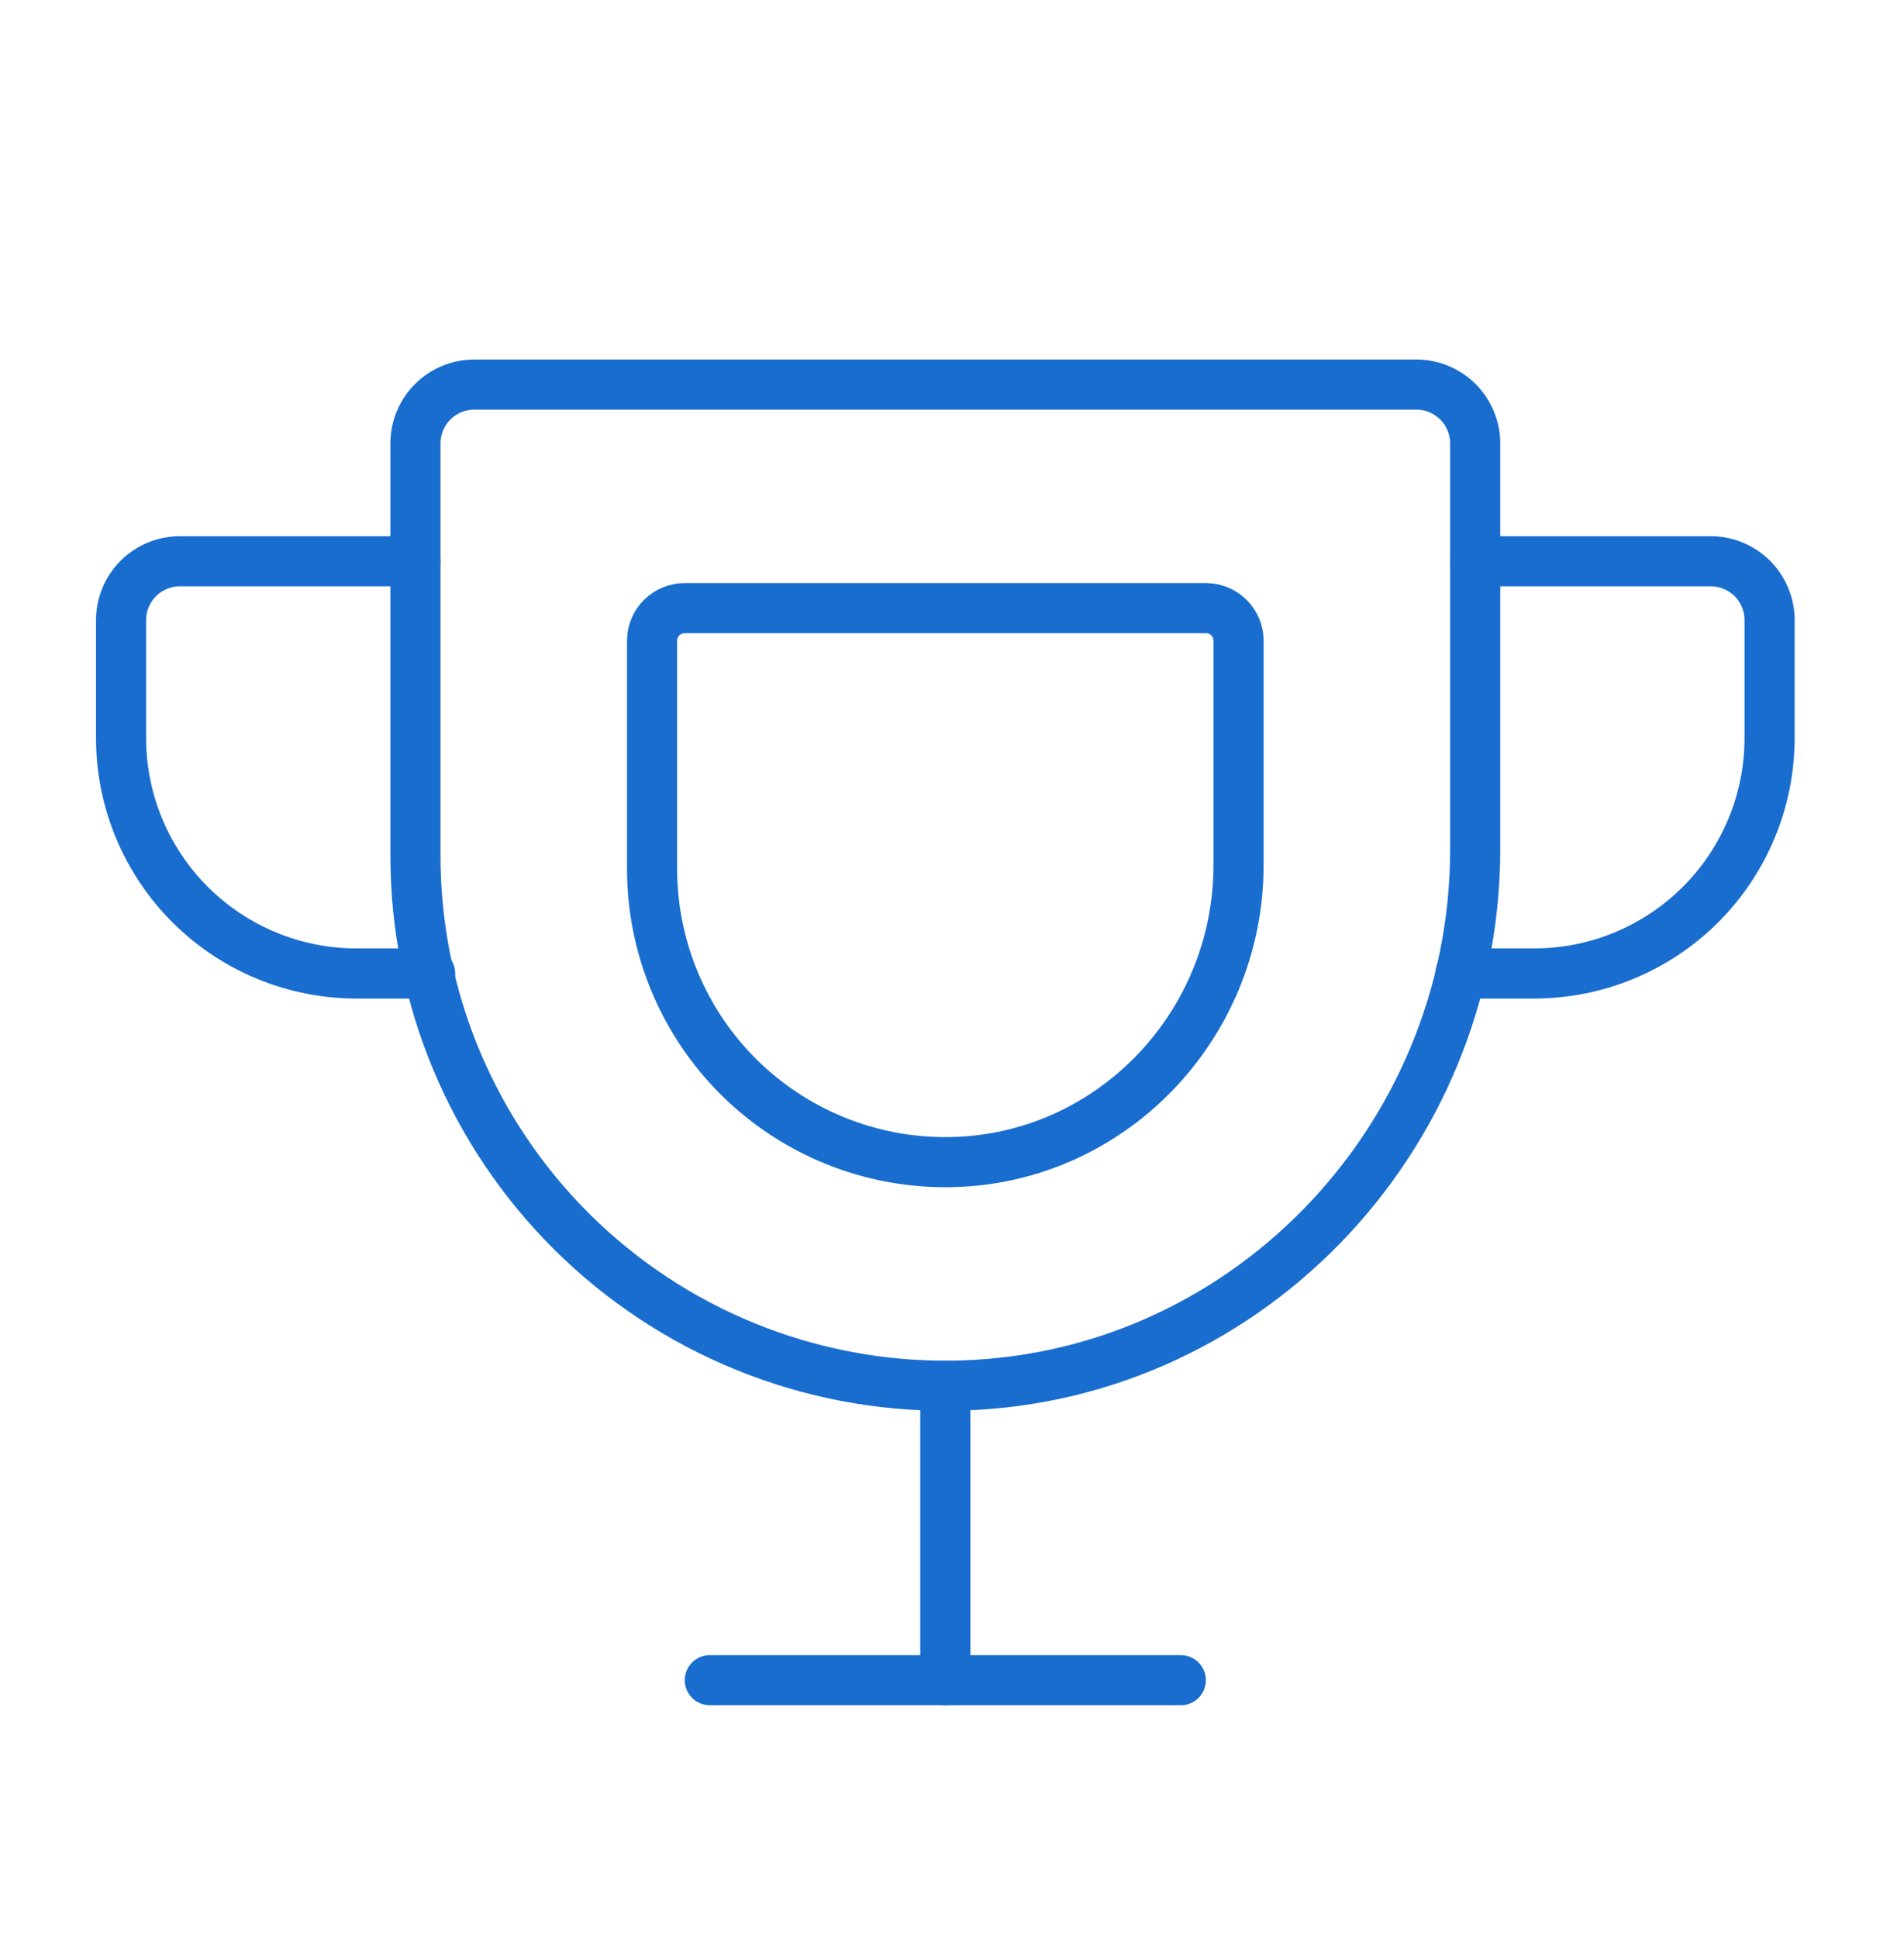<svg width="57" height="58" viewBox="0 0 57 58" fill="none" xmlns="http://www.w3.org/2000/svg">
<path d="M21.25 50.287H35.35" stroke="#196DCF" stroke-width="1.5" stroke-linecap="round" stroke-linejoin="round"/>
<path d="M28.3 41.474V50.287" stroke="#196DCF" stroke-width="1.5" stroke-linecap="round" stroke-linejoin="round"/>
<path d="M12.877 29.136H10.674C8.804 29.136 7.011 28.393 5.689 27.071C4.367 25.749 3.624 23.956 3.624 22.086V18.561C3.624 18.093 3.809 17.645 4.14 17.314C4.471 16.984 4.919 16.798 5.386 16.798H12.437" stroke="#196DCF" stroke-width="1.5" stroke-linecap="round" stroke-linejoin="round"/>
<path d="M43.722 29.136H45.926C47.795 29.136 49.589 28.393 50.911 27.071C52.233 25.749 52.976 23.956 52.976 22.086V18.561C52.976 18.093 52.79 17.645 52.46 17.314C52.129 16.984 51.681 16.798 51.213 16.798H44.163" stroke="#196DCF" stroke-width="1.5" stroke-linecap="round" stroke-linejoin="round"/>
<path d="M14.199 11.51H42.4C42.868 11.51 43.316 11.696 43.647 12.026C43.977 12.357 44.163 12.805 44.163 13.273V25.413C44.163 34.159 37.168 41.408 28.421 41.474C26.328 41.49 24.252 41.092 22.313 40.301C20.375 39.511 18.611 38.346 17.125 36.871C15.64 35.396 14.46 33.642 13.655 31.709C12.851 29.777 12.437 27.704 12.437 25.611V13.273C12.437 12.805 12.622 12.357 12.953 12.026C13.283 11.696 13.732 11.51 14.199 11.51Z" stroke="#196DCF" stroke-width="1.5" stroke-linecap="round" stroke-linejoin="round"/>
<path d="M20.497 18.201H36.103C36.362 18.201 36.61 18.304 36.793 18.487C36.975 18.67 37.078 18.918 37.078 19.177V25.895C37.078 30.735 33.207 34.746 28.367 34.783C27.208 34.792 26.06 34.571 24.987 34.134C23.914 33.697 22.938 33.052 22.116 32.236C21.294 31.42 20.641 30.449 20.196 29.379C19.751 28.31 19.521 27.163 19.521 26.005V19.177C19.521 18.918 19.624 18.67 19.807 18.487C19.99 18.304 20.238 18.201 20.497 18.201Z" stroke="#196DCF" stroke-width="1.5" stroke-linecap="round" stroke-linejoin="round"/>
</svg>
